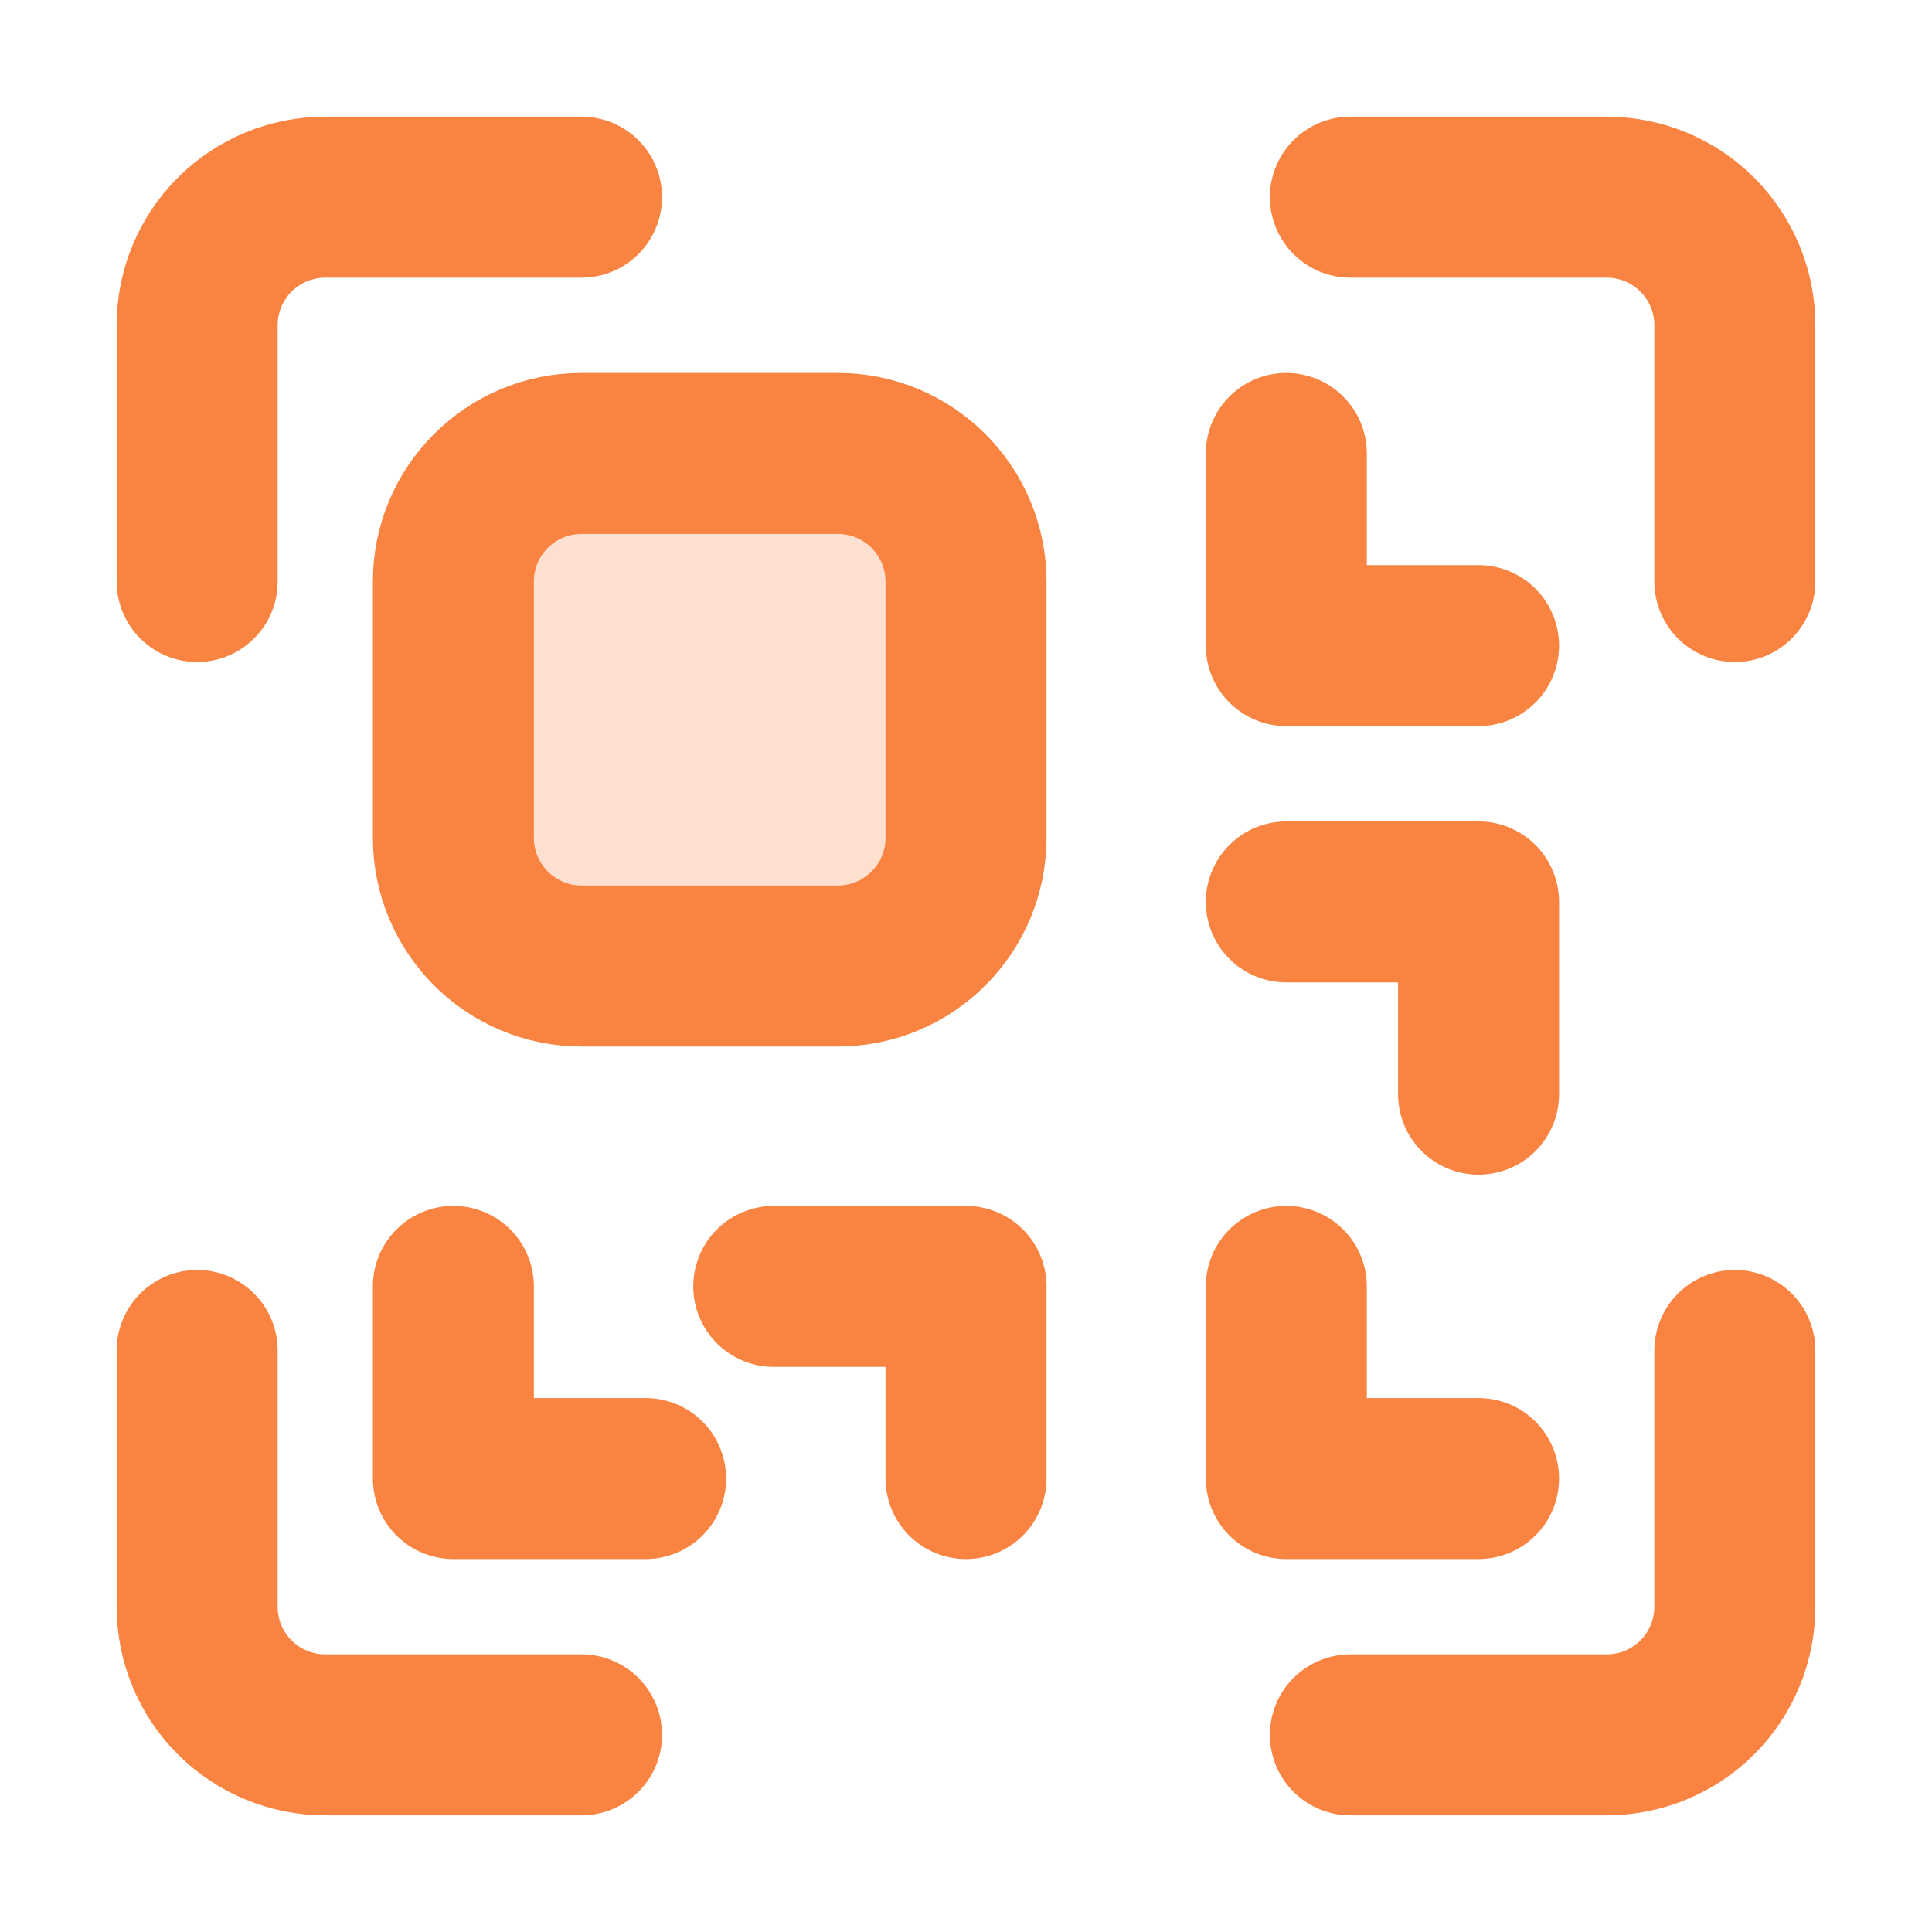 <svg width="24" height="24" viewBox="0 0 24 24" fill="none" xmlns="http://www.w3.org/2000/svg">
<path opacity="0.25" d="M10.408 5.633H7.224C6.345 5.633 5.632 6.345 5.632 7.224V10.408C5.632 11.287 6.345 12 7.224 12H10.408C11.287 12 12 11.287 12 10.408V7.224C12 6.345 11.287 5.633 10.408 5.633Z" fill="#F98442"/>
<path d="M10.408 5.633H7.224C6.345 5.633 5.632 6.345 5.632 7.224V10.408C5.632 11.287 6.345 12 7.224 12H10.408C11.287 12 12 11.287 12 10.408V7.224C12 6.345 11.287 5.633 10.408 5.633Z" stroke="#F98442" stroke-width="2" stroke-linecap="round" stroke-linejoin="round"/>
<path d="M5.632 15.98V18.367H8.02" stroke="#F98442" stroke-width="2" stroke-linecap="round" stroke-linejoin="round"/>
<path d="M12 18.367V15.98H9.612" stroke="#F98442" stroke-width="2" stroke-linecap="round" stroke-linejoin="round"/>
<path d="M18.367 8.02H15.979V5.633" stroke="#F98442" stroke-width="2" stroke-linecap="round" stroke-linejoin="round"/>
<path d="M18.367 13.592V11.204H15.979" stroke="#F98442" stroke-width="2" stroke-linecap="round" stroke-linejoin="round"/>
<path d="M15.979 15.98V18.367H18.367" stroke="#F98442" stroke-width="2" stroke-linecap="round" stroke-linejoin="round"/>
<path d="M16.775 2.449H19.959C20.381 2.449 20.786 2.616 21.085 2.915C21.383 3.214 21.551 3.618 21.551 4.041V7.224" stroke="#F98442" stroke-width="2" stroke-linecap="round" stroke-linejoin="round"/>
<path d="M2.449 7.224V4.041C2.449 3.618 2.616 3.214 2.915 2.915C3.214 2.616 3.618 2.449 4.041 2.449H7.224" stroke="#F98442" stroke-width="2" stroke-linecap="round" stroke-linejoin="round"/>
<path d="M16.775 21.551H19.959C20.381 21.551 20.786 21.384 21.085 21.085C21.383 20.787 21.551 20.381 21.551 19.959V16.776" stroke="#F98442" stroke-width="2" stroke-linecap="round" stroke-linejoin="round"/>
<path d="M2.449 16.776V19.959C2.449 20.381 2.616 20.787 2.915 21.085C3.214 21.384 3.618 21.551 4.041 21.551H7.224" stroke="#F98442" stroke-width="2" stroke-linecap="round" stroke-linejoin="round"/>
</svg>
